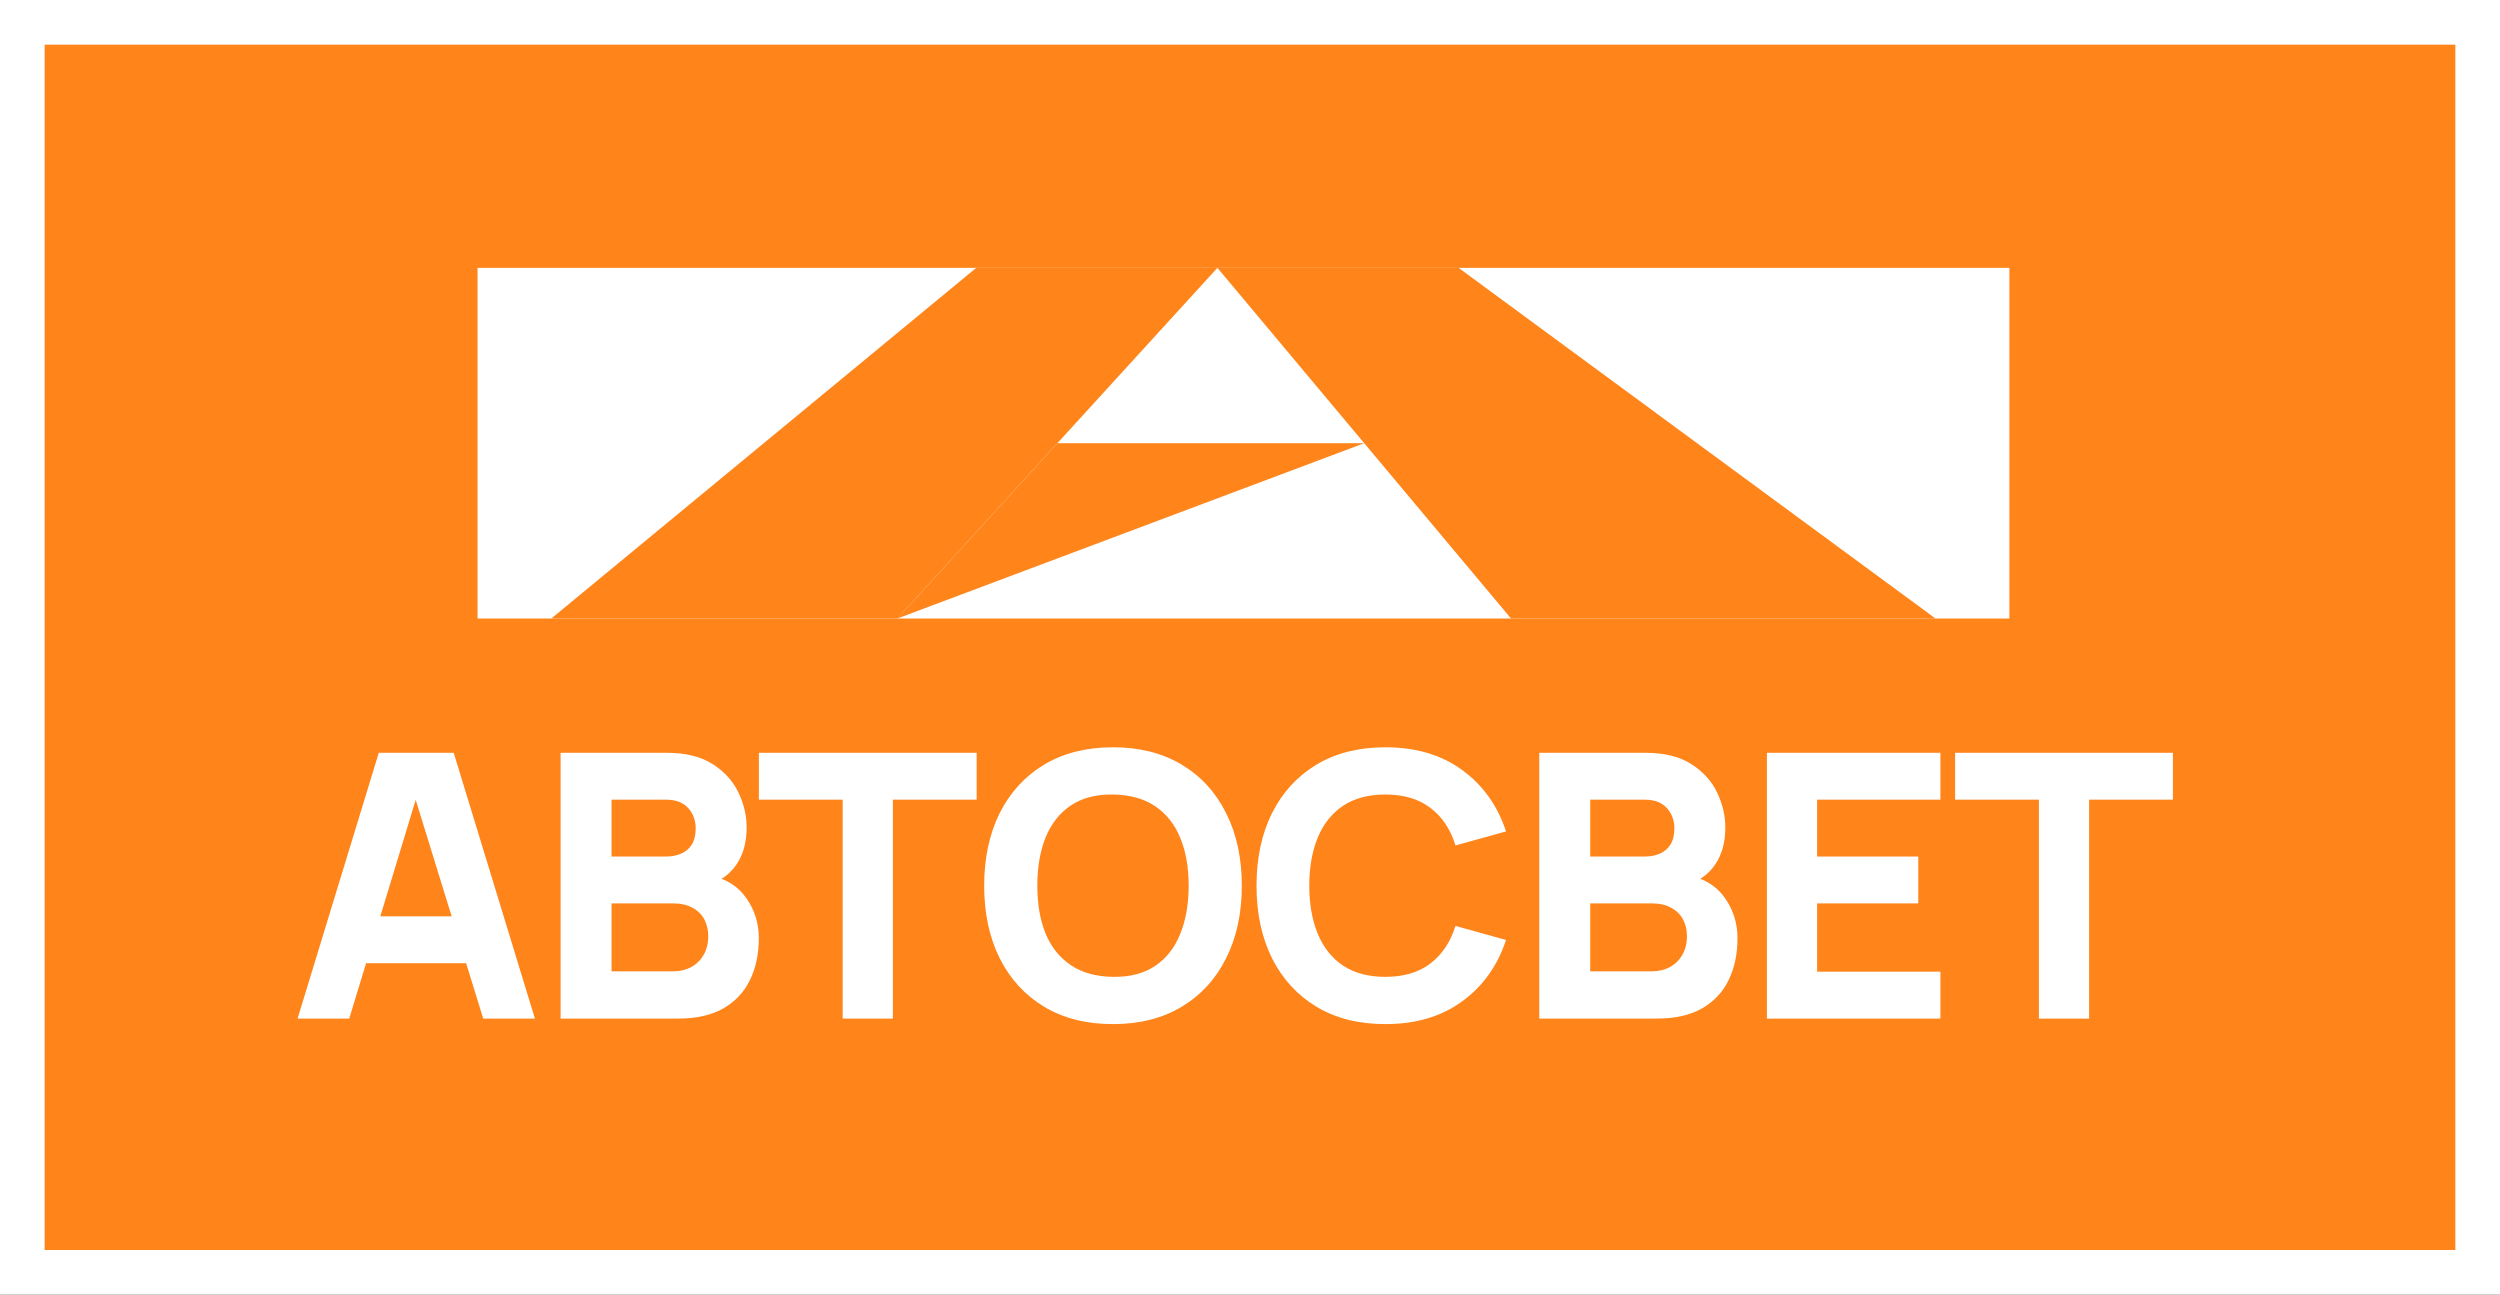 <?xml version="1.0" encoding="UTF-8"?> <svg xmlns="http://www.w3.org/2000/svg" width="112" height="58" viewBox="0 0 112 58" fill="none"><rect x="0" y="0" width="112" height="58" fill="#333333" stroke="none"/> <rect x="-1" y="1" width="110" height="56" transform="matrix(-1 0 0 1 110 0)" fill="#FF841A" stroke="white" stroke-width="2"></rect> <path d="M13.331 45.632L16.969 33.726H20.326L23.964 45.632H21.648L18.407 35.131H18.837L15.646 45.632H13.331ZM15.514 43.151V41.051H21.797V43.151H15.514ZM25.115 45.632V33.726H29.877C30.726 33.726 31.412 33.897 31.936 34.238C32.46 34.575 32.843 34.999 33.085 35.512C33.328 36.024 33.449 36.542 33.449 37.066C33.449 37.733 33.297 38.287 32.994 38.728C32.697 39.169 32.286 39.464 31.762 39.613V39.199C32.507 39.353 33.063 39.698 33.433 40.233C33.807 40.767 33.995 41.365 33.995 42.027C33.995 42.738 33.862 43.364 33.598 43.904C33.339 44.444 32.942 44.868 32.407 45.177C31.873 45.48 31.2 45.632 30.39 45.632H25.115ZM27.397 43.515H30.158C30.462 43.515 30.732 43.452 30.969 43.325C31.206 43.193 31.39 43.011 31.523 42.779C31.66 42.542 31.729 42.264 31.729 41.944C31.729 41.663 31.671 41.412 31.556 41.192C31.44 40.971 31.264 40.798 31.026 40.671C30.795 40.539 30.506 40.472 30.158 40.472H27.397V43.515ZM27.397 38.372H29.844C30.098 38.372 30.324 38.328 30.522 38.24C30.721 38.152 30.878 38.017 30.994 37.835C31.109 37.648 31.167 37.408 31.167 37.116C31.167 36.752 31.054 36.446 30.828 36.198C30.602 35.95 30.274 35.826 29.844 35.826H27.397V38.372ZM37.752 45.632V35.826H33.998V33.726H43.754V35.826H40.001V45.632H37.752ZM49.862 45.88C48.671 45.88 47.643 45.621 46.778 45.103C45.918 44.584 45.254 43.86 44.785 42.928C44.322 41.997 44.091 40.913 44.091 39.679C44.091 38.444 44.322 37.361 44.785 36.429C45.254 35.498 45.918 34.773 46.778 34.255C47.643 33.737 48.671 33.478 49.862 33.478C51.053 33.478 52.078 33.737 52.938 34.255C53.803 34.773 54.467 35.498 54.93 36.429C55.399 37.361 55.633 38.444 55.633 39.679C55.633 40.913 55.399 41.997 54.93 42.928C54.467 43.86 53.803 44.584 52.938 45.103C52.078 45.621 51.053 45.88 49.862 45.88ZM49.862 43.763C50.617 43.774 51.246 43.612 51.747 43.275C52.249 42.939 52.624 42.462 52.872 41.845C53.125 41.228 53.252 40.506 53.252 39.679C53.252 38.852 53.125 38.135 52.872 37.529C52.624 36.923 52.249 36.451 51.747 36.115C51.246 35.779 50.617 35.605 49.862 35.594C49.107 35.583 48.478 35.746 47.977 36.082C47.475 36.418 47.098 36.895 46.844 37.513C46.596 38.13 46.472 38.852 46.472 39.679C46.472 40.506 46.596 41.222 46.844 41.828C47.098 42.435 47.475 42.906 47.977 43.242C48.478 43.579 49.107 43.752 49.862 43.763ZM62.063 45.88C60.872 45.88 59.844 45.621 58.979 45.103C58.119 44.584 57.455 43.86 56.986 42.928C56.523 41.997 56.292 40.913 56.292 39.679C56.292 38.444 56.523 37.361 56.986 36.429C57.455 35.498 58.119 34.773 58.979 34.255C59.844 33.737 60.872 33.478 62.063 33.478C63.43 33.478 64.576 33.817 65.502 34.495C66.434 35.173 67.09 36.09 67.47 37.248L65.205 37.876C64.984 37.154 64.612 36.595 64.088 36.198C63.565 35.795 62.89 35.594 62.063 35.594C61.308 35.594 60.676 35.762 60.169 36.099C59.668 36.435 59.29 36.909 59.037 37.521C58.783 38.133 58.656 38.852 58.656 39.679C58.656 40.506 58.783 41.225 59.037 41.837C59.29 42.449 59.668 42.923 60.169 43.259C60.676 43.595 61.308 43.763 62.063 43.763C62.89 43.763 63.565 43.562 64.088 43.16C64.612 42.757 64.984 42.198 65.205 41.481L67.47 42.11C67.09 43.267 66.434 44.185 65.502 44.863C64.576 45.541 63.43 45.88 62.063 45.88ZM68.96 45.632V33.726H73.722C74.571 33.726 75.257 33.897 75.781 34.238C76.305 34.575 76.688 34.999 76.93 35.512C77.173 36.024 77.294 36.542 77.294 37.066C77.294 37.733 77.143 38.287 76.84 38.728C76.542 39.169 76.131 39.464 75.608 39.613V39.199C76.352 39.353 76.908 39.698 77.278 40.233C77.653 40.767 77.84 41.365 77.84 42.027C77.84 42.738 77.708 43.364 77.443 43.904C77.184 44.444 76.787 44.868 76.252 45.177C75.718 45.48 75.045 45.632 74.235 45.632H68.96ZM71.242 43.515H74.004C74.307 43.515 74.577 43.452 74.814 43.325C75.051 43.193 75.236 43.011 75.368 42.779C75.506 42.542 75.575 42.264 75.575 41.944C75.575 41.663 75.517 41.412 75.401 41.192C75.285 40.971 75.109 40.798 74.872 40.671C74.64 40.539 74.351 40.472 74.004 40.472H71.242V43.515ZM71.242 38.372H73.689C73.943 38.372 74.169 38.328 74.367 38.24C74.566 38.152 74.723 38.017 74.839 37.835C74.954 37.648 75.012 37.408 75.012 37.116C75.012 36.752 74.899 36.446 74.673 36.198C74.447 35.95 74.119 35.826 73.689 35.826H71.242V38.372ZM79.158 45.632V33.726H86.93V35.826H81.407V38.372H85.938V40.472H81.407V43.532H86.93V45.632H79.158ZM91.343 45.632V35.826H87.589V33.726H97.346V35.826H93.592V45.632H91.343Z" fill="white"></path> <rect x="21.395" y="12" width="68.626" height="15.71" fill="white"></rect> <path fill-rule="evenodd" clip-rule="evenodd" d="M43.735 12L24.699 27.709H40.202L47.371 19.855L54.54 12L61.117 19.855L67.694 27.709H86.71L65.345 12H54.54H43.735Z" fill="#FF841A"></path> <path d="M47.371 19.855L40.202 27.709L61.117 19.855H47.371Z" fill="#FF841A"></path> </svg> 